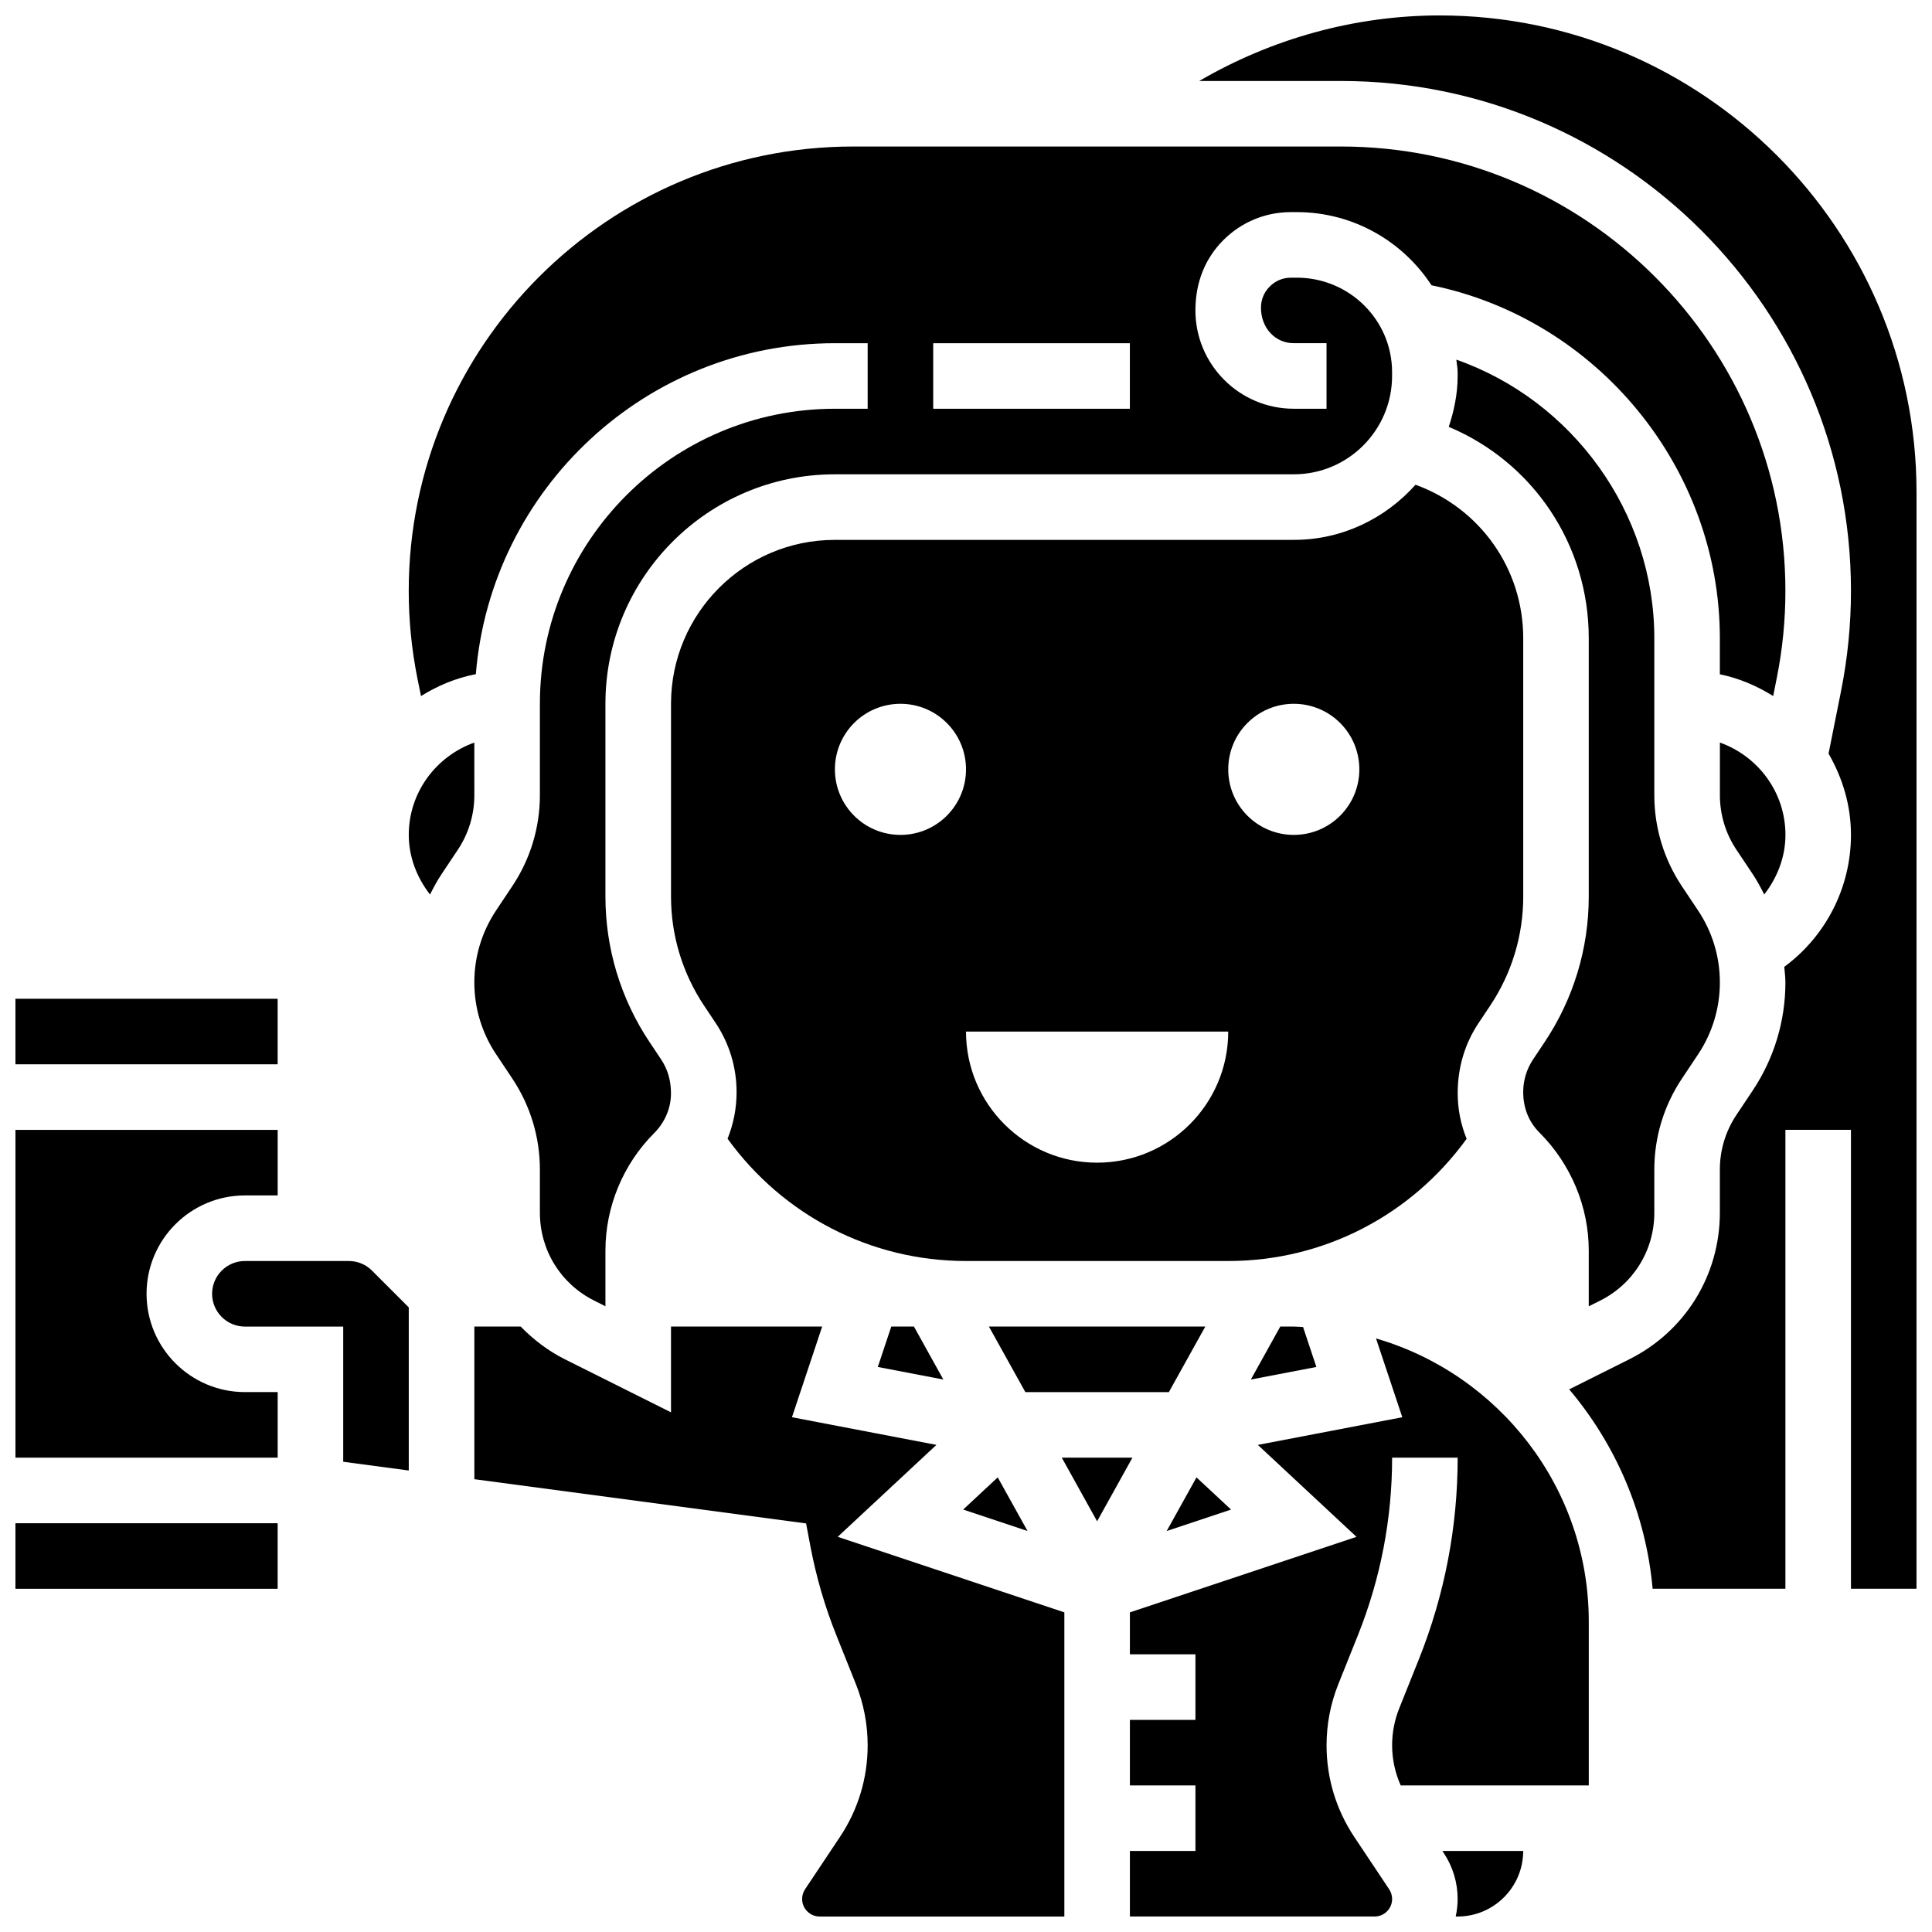 <?xml version="1.0" encoding="UTF-8"?>
<!-- Uploaded to: ICON Repo, www.iconrepo.com, Generator: ICON Repo Mixer Tools -->
<svg width="800px" height="800px" version="1.1" viewBox="144 144 512 512" xmlns="http://www.w3.org/2000/svg">
 <defs>
  <clipPath id="g">
   <path d="m461 148.09h190.9v417.91h-190.9z"/>
  </clipPath>
  <clipPath id="f">
   <path d="m269 495h158v156.9h-158z"/>
  </clipPath>
  <clipPath id="e">
   <path d="m526 634h22v17.902h-22z"/>
  </clipPath>
  <clipPath id="d">
   <path d="m443 498h123v153.9h-123z"/>
  </clipPath>
  <clipPath id="c">
   <path d="m148.09 547h69.906v19h-69.906z"/>
  </clipPath>
  <clipPath id="b">
   <path d="m148.09 408h69.906v19h-69.906z"/>
  </clipPath>
  <clipPath id="a">
   <path d="m148.09 443h69.906v88h-69.906z"/>
  </clipPath>
 </defs>
 <path d="m483.29 495.55-7.801 14.039 17.363-3.328-3.527-10.59c-0.816-0.023-1.625-0.121-2.457-0.121z"/>
 <path d="m463.42 495.55h-57.348l9.66 17.375h38.027z"/>
 <path d="m376.63 506.26 17.363 3.328-7.793-14.039h-6z"/>
 <path d="m399.25 544.05 17.055 5.68-7.898-14.211z"/>
 <path d="m461.08 535.52-7.898 14.219 17.055-5.691z"/>
 <path d="m255.57 328.46c4.402-2.746 9.27-4.785 14.531-5.801 4.016-49.027 45.117-87.707 95.152-87.707h8.688v17.371h-8.688c-43.102 0-78.176 35.074-78.176 78.176v24.227c0 8.598-2.527 16.93-7.297 24.086l-4.309 6.461c-3.781 5.672-5.769 12.262-5.769 19.062 0 6.801 1.988 13.395 5.769 19.051l4.309 6.461c4.769 7.168 7.297 15.496 7.297 24.086v11.441c0 9.938 5.516 18.867 14.402 23.305l2.969 1.496v-14.793c0-11.555 4.691-22.863 12.855-31.035 2.953-2.953 4.527-6.75 4.516-10.613 0-3.422-0.902-6.402-2.606-8.965l-3.094-4.637c-7.633-11.453-11.672-24.785-11.672-38.555v-51.074c0-33.531 27.258-60.805 60.754-60.805l121.71-0.008c14.336 0 26.004-11.691 26.004-26.051v-1.043c0-13.785-11.316-25.008-25.234-25.008h-1.562c-2.129 0-4.117 0.824-5.613 2.328-1.512 1.492-2.336 3.492-2.336 5.609 0 5.527 3.898 9.426 8.688 9.426h8.688v17.371h-8.688c-14.367 0-26.059-11.691-26.059-26.059 0-7.504 2.633-13.863 7.418-18.641 4.777-4.777 11.137-7.41 17.895-7.41h0.008 1.562c14.957 0.008 28.082 7.758 35.684 19.387 43.859 8.977 76.414 48.324 76.414 93.531v9.562c5.117 1.043 9.84 3.094 14.133 5.769l0.945-4.75c1.531-7.598 2.293-15.371 2.293-23.102 0-64.938-52.836-117.78-117.78-117.78h-129.27c-64.941 0-117.78 52.84-117.78 117.78 0 7.738 0.766 15.504 2.285 23.098zm135.74-93.508h52.117v17.371h-52.117z"/>
 <path d="m599.79 340.79v13.941c0 5.16 1.512 10.156 4.379 14.453l4.309 6.453c1.156 1.738 2.129 3.57 3.066 5.41 3.465-4.481 5.617-9.926 5.617-15.797 0-11.309-7.285-20.867-17.371-24.461z"/>
 <path d="m568.01 488.7c8.883-4.438 14.402-13.367 14.402-23.305v-11.441c0-8.598 2.527-16.93 7.297-24.086l4.301-6.453c3.777-5.664 5.773-12.258 5.773-19.07 0-6.809-1.996-13.395-5.777-19.059l-4.309-6.453c-4.758-7.164-7.285-15.496-7.285-24.094v-41.598c0-33.453-21.758-63.047-52.457-73.824 0.086 1.102 0.336 2.16 0.336 3.289v1.043c0 4.734-0.945 9.207-2.356 13.473 22.273 9.348 37.102 31.113 37.102 56.02v68.449c0 13.77-4.039 27.094-11.676 38.551l-3.09 4.637c-1.703 2.562-2.606 5.543-2.606 8.625 0 4.266 1.52 7.957 4.301 10.738 8.379 8.379 13.07 19.699 13.07 31.25v14.793z"/>
 <path d="m547.67 313.14c0-18.52-11.543-34.504-28.543-40.68-7.949 8.895-19.371 14.609-32.211 14.609l-121.71 0.008c-23.922 0-43.379 19.484-43.379 43.434v51.074c0 10.32 3.031 20.324 8.758 28.918l3.094 4.637c3.609 5.422 5.523 11.738 5.523 18.262 0.008 4.316-0.832 8.504-2.391 12.371 14.707 20.305 37.918 32.406 63.195 32.406h69.492c25.27 0 48.461-12.082 63.176-32.383-1.555-3.805-2.371-7.879-2.371-12.082 0-6.844 1.91-13.16 5.523-18.582l3.094-4.637c5.723-8.582 8.754-18.582 8.754-28.91zm-165.04 52.117c-9.598 0-17.371-7.773-17.371-17.371 0-9.598 7.773-17.371 17.371-17.371s17.371 7.773 17.371 17.371c0.004 9.598-7.773 17.371-17.371 17.371zm52.117 86.863c-19.188 0-34.746-15.559-34.746-34.746h69.492c0 19.188-15.555 34.746-34.746 34.746zm52.121-86.863c-9.598 0-17.371-7.773-17.371-17.371 0-9.598 7.773-17.371 17.371-17.371 9.598 0 17.371 7.773 17.371 17.371 0 9.598-7.773 17.371-17.371 17.371z"/>
 <g clip-path="url(#g)">
  <path d="m525.55 148.09c-22.438 0-44.484 6.133-63.742 17.371h37.578c74.523 0 135.14 60.625 135.14 135.15 0 8.879-0.887 17.797-2.625 26.504l-3.316 16.602c3.672 6.363 5.941 13.66 5.941 21.531 0 13.926-6.652 26.848-17.676 34.973 0.109 1.371 0.301 2.727 0.301 4.113 0 10.258-3.004 20.18-8.695 28.707l-4.301 6.445c-2.863 4.305-4.375 9.297-4.375 14.457v11.441c0 16.555-9.199 31.445-24.008 38.844l-15.922 7.965c12.293 14.559 20.301 32.809 22.117 52.84h35.184v-121.61h17.371v121.61h17.371l0.004-290.59c0-69.672-56.676-126.35-126.35-126.35z"/>
 </g>
 <path d="m425.38 530.29 9.363 16.863 9.367-16.863z"/>
 <g clip-path="url(#f)">
  <path d="m392.16 526.91-38.281-7.332 8.008-24.035h-40.062v22.742l-28.109-14.055c-4.481-2.242-8.375-5.238-11.734-8.688h-12.273v40.461l87.914 11.719 1.164 6.168c1.52 7.992 3.812 15.879 6.836 23.426l5.188 12.961c2.074 5.203 3.129 10.668 3.129 16.254 0 8.676-2.535 17.07-7.348 24.277l-9.242 13.863c-0.508 0.766-0.777 1.66-0.777 2.582 0 2.562 2.086 4.644 4.648 4.644h64.844v-80.602l-60.059-20.023z"/>
 </g>
 <g clip-path="url(#e)">
  <path d="m526.59 635.04c2.422 3.633 3.699 7.852 3.699 12.215 0 1.598-0.191 3.144-0.512 4.648l0.512-0.004c9.582 0 17.371-7.793 17.371-17.371h-21.41z"/>
 </g>
 <g clip-path="url(#d)">
  <path d="m508.66 498.7 6.965 20.883-38.281 7.332 26.145 24.367-60.055 20.016v11.113h17.371v17.371h-17.371v17.371h17.371v17.371h-17.371v17.371h64.844c2.562 0.004 4.648-2.078 4.648-4.641 0-0.922-0.27-1.809-0.781-2.578l-9.242-13.863c-4.812-7.215-7.352-15.605-7.352-24.281 0-5.586 1.051-11.051 3.129-16.242l5.195-12.969c6-15.02 9.051-30.848 9.051-47.031h17.371c0 18.406-3.465 36.395-10.301 53.48l-5.188 12.961c-1.25 3.137-1.883 6.438-1.883 9.801 0 3.691 0.801 7.289 2.277 10.625l49.84-0.004v-43.434c0-35.531-23.859-65.555-56.383-75.02z"/>
 </g>
 <path d="m269.7 340.79c-10.086 3.598-17.371 13.152-17.371 24.461 0 5.871 2.152 11.316 5.629 15.809 0.93-1.84 1.902-3.676 3.059-5.402l4.309-6.461c2.867-4.301 4.379-9.293 4.379-14.453z"/>
 <path d="m236.44 478.18h-27.543c-4.785 0-8.688 3.898-8.688 8.688 0 4.785 3.898 8.688 8.688 8.688h26.059v35.824l17.371 2.32v-43.23l-9.738-9.738c-1.641-1.648-3.828-2.551-6.148-2.551z"/>
 <g clip-path="url(#c)">
  <path d="m148.09 547.67h69.492v17.371h-69.492z"/>
 </g>
 <g clip-path="url(#b)">
  <path d="m148.09 408.68h69.492v17.371h-69.492z"/>
 </g>
 <g clip-path="url(#a)">
  <path d="m182.84 486.86c0-14.367 11.691-26.059 26.059-26.059h8.688v-17.371l-69.492-0.004v86.863h69.492v-17.371h-8.688c-14.367 0-26.059-11.691-26.059-26.059z"/>
 </g>
</svg>